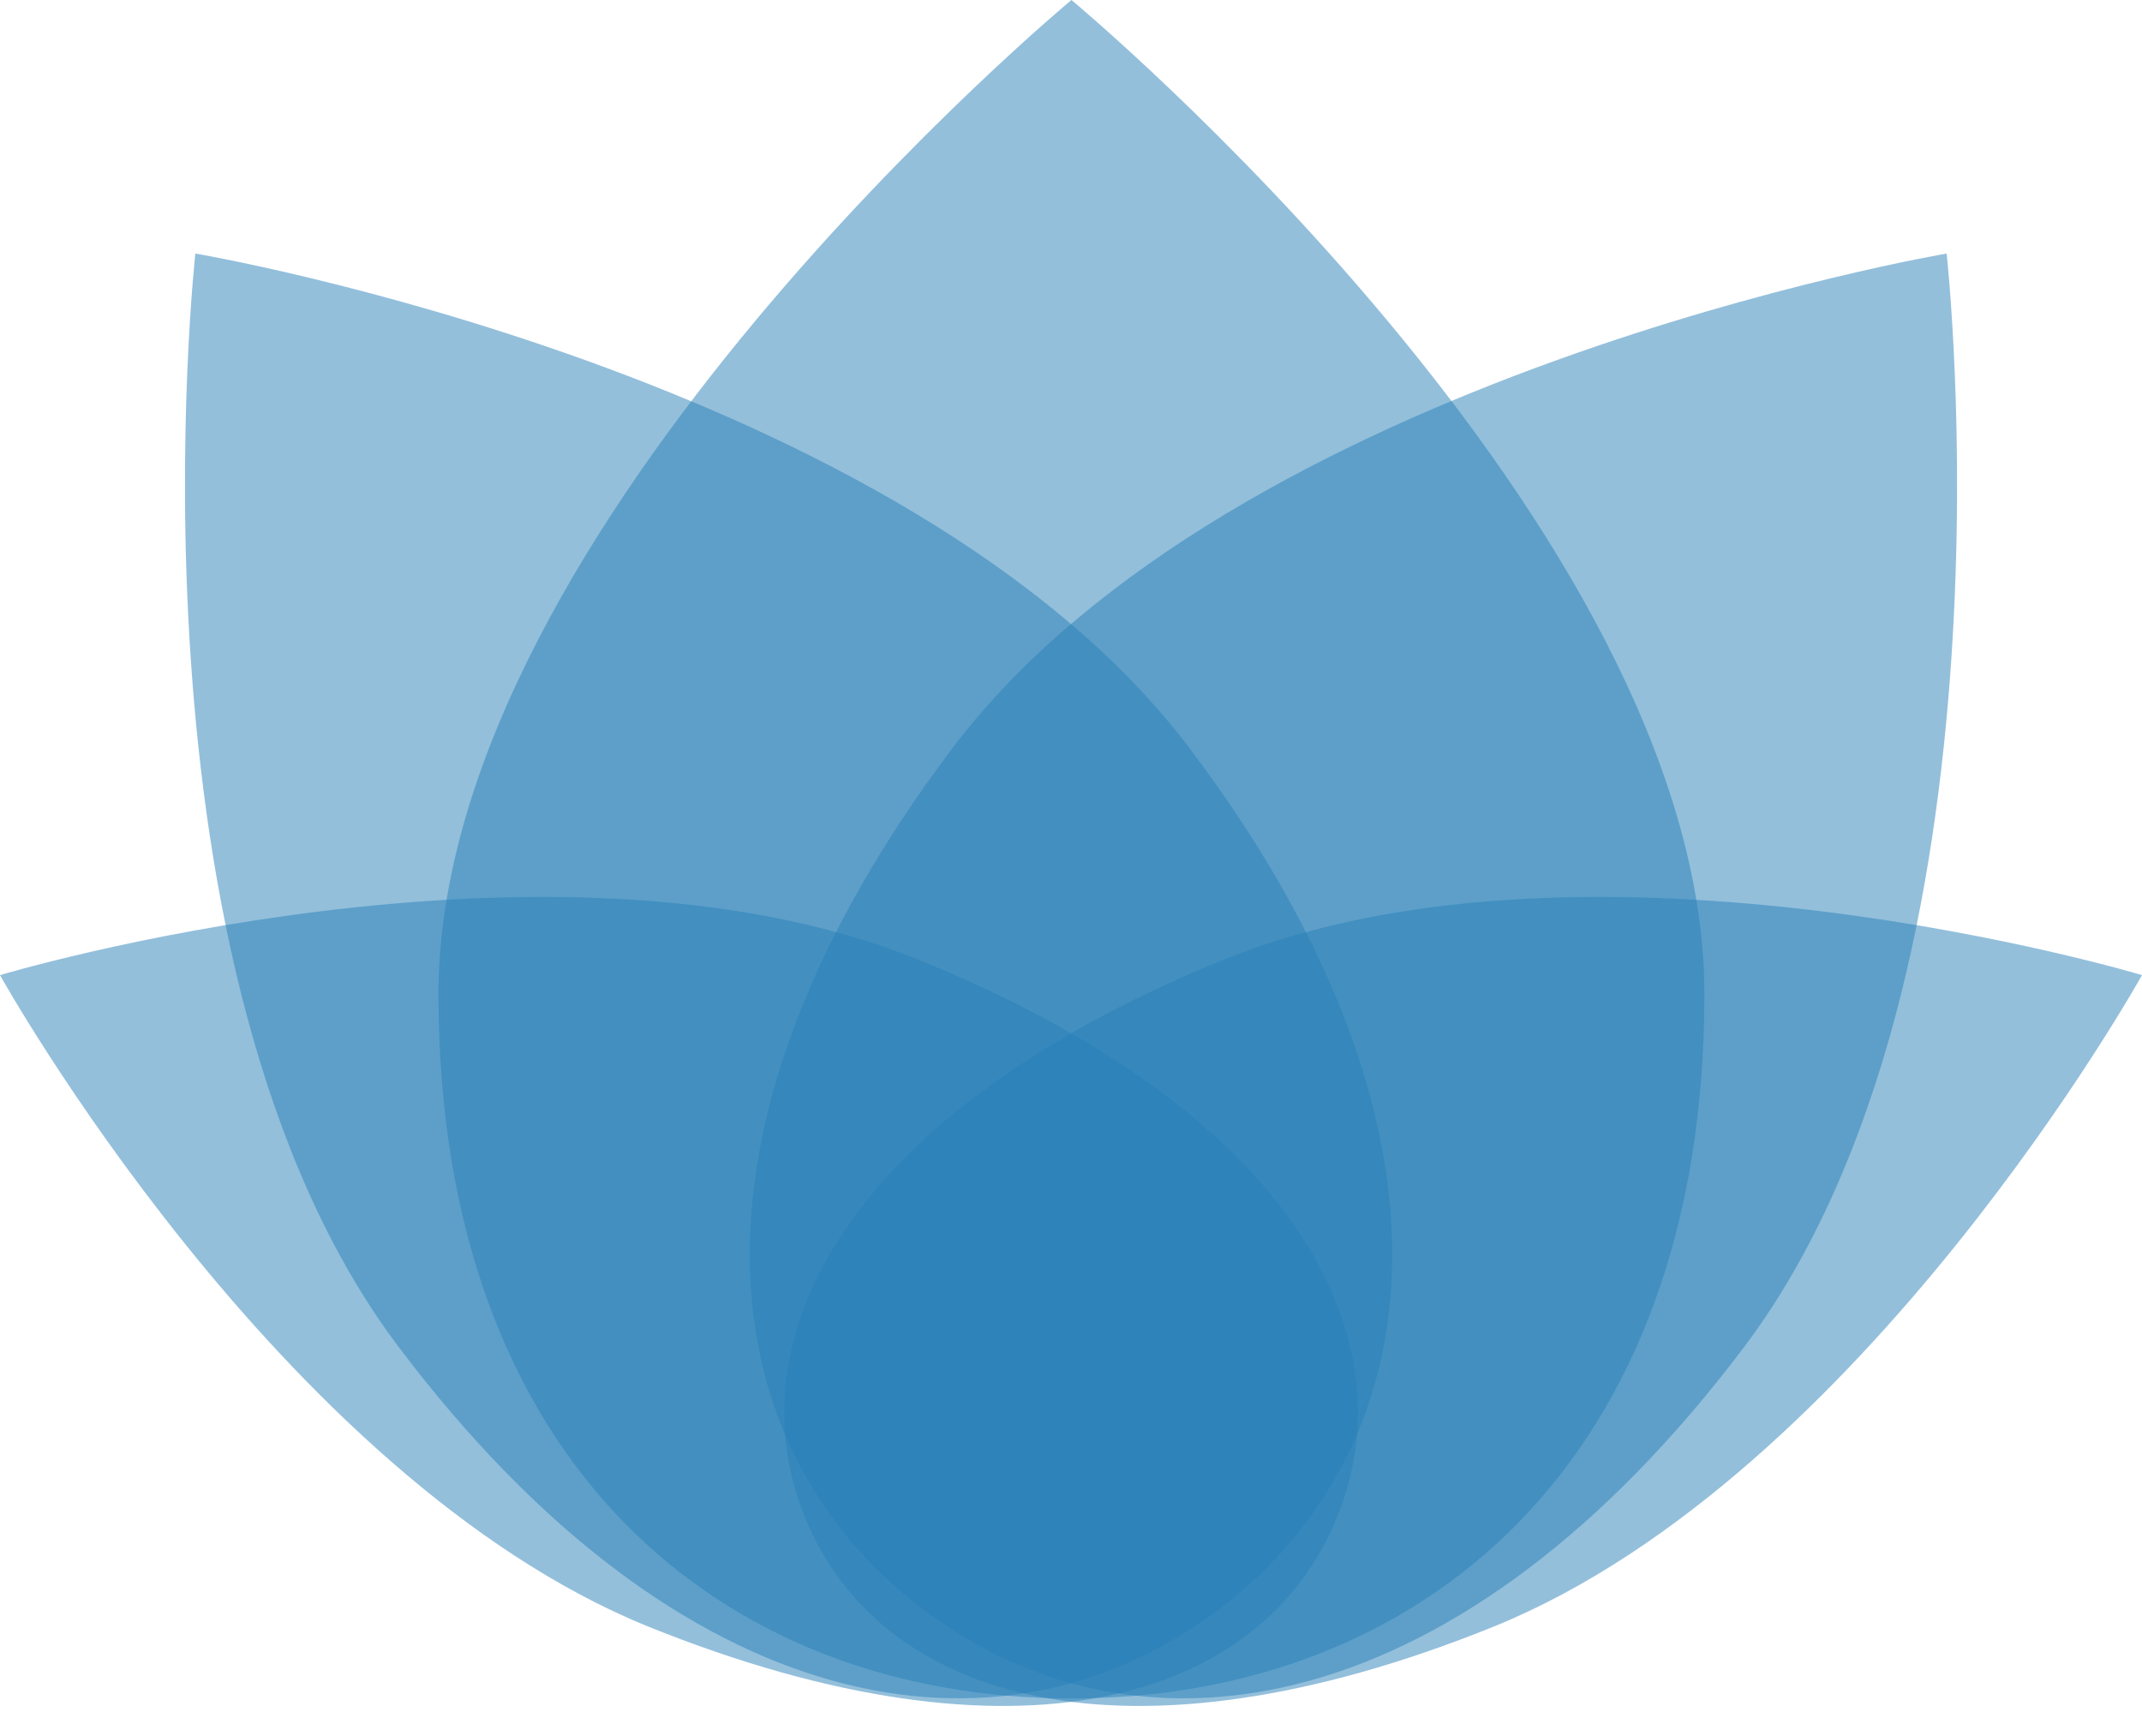 <svg width="58" height="47" viewBox="0 0 58 47" fill="none" xmlns="http://www.w3.org/2000/svg">
<g clip-path="url(#clip0_86_4100)">
<path opacity="0.5" d="M46.151 26.919C46.151 39.615 38.463 45.986 29.012 45.986C19.537 45.986 11.873 39.615 11.873 26.919C11.873 14.224 29.012 0 29.012 0C29.012 0 46.151 14.224 46.151 26.919Z" fill="#2980B9"/>
<path opacity="0.5" d="M24.85 25.979C34.866 30.023 38.228 36.088 36.206 41.073C34.184 46.057 27.554 48.079 17.539 44.035C7.547 39.968 0 26.402 0 26.402C0 26.402 14.858 21.935 24.85 25.979Z" fill="#2980B9"/>
<path opacity="0.5" d="M33.15 25.979C23.158 30.023 19.772 36.088 21.794 41.073C23.816 46.057 30.469 48.079 40.461 44.035C50.453 39.968 58 26.402 58 26.402C58 26.402 43.141 21.935 33.15 25.979Z" fill="#2980B9"/>
<path opacity="0.5" d="M32.233 20.289C39.873 30.422 38.91 39.121 32.985 43.588C27.06 48.055 18.432 46.597 10.791 36.465C3.127 26.308 5.29 6.865 5.29 6.865C5.29 6.865 24.592 10.133 32.233 20.289Z" fill="#2980B9"/>
<path opacity="0.5" d="M25.767 20.289C18.127 30.422 19.09 39.121 25.015 43.588C30.94 48.055 39.592 46.597 47.232 36.464C54.873 26.308 52.71 6.865 52.71 6.865C52.71 6.865 33.408 10.133 25.767 20.289Z" fill="#2980B9"/>
</g>
<defs>
<clipPath id="clip0_86_4100">
<rect width="58" height="47" fill="white"/>
</clipPath>
</defs>
</svg>

